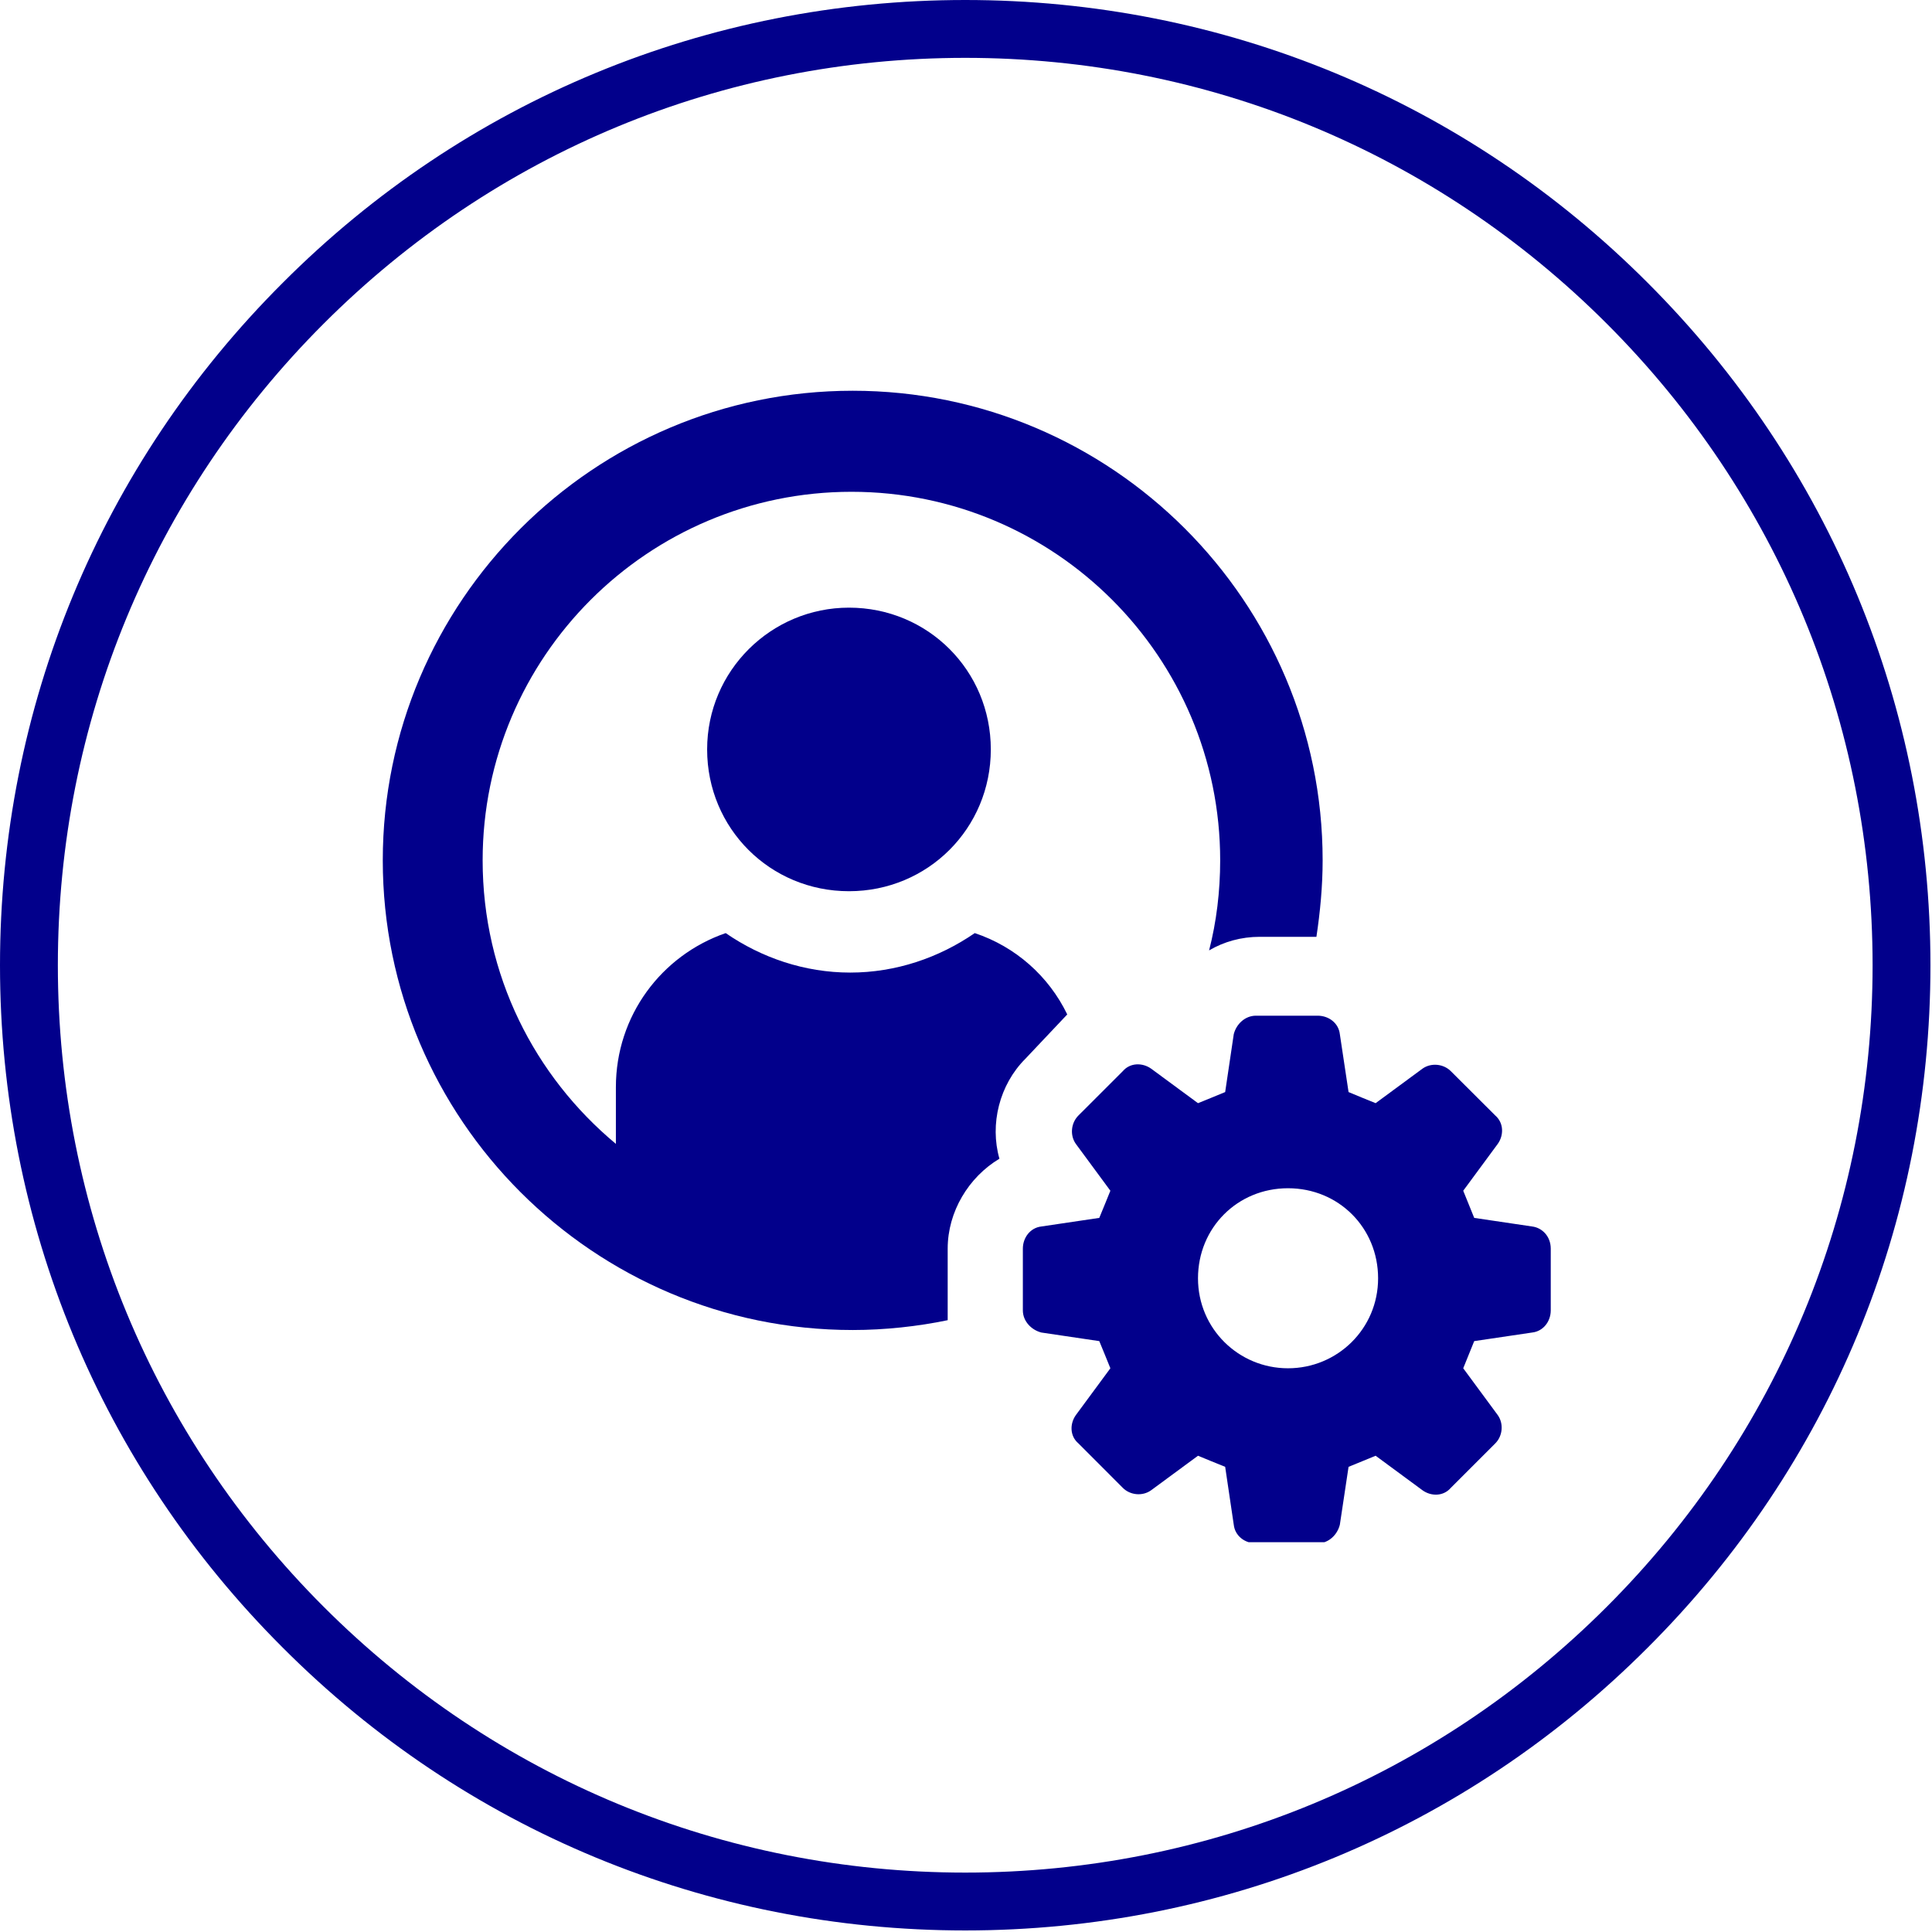 <svg xmlns="http://www.w3.org/2000/svg" xmlns:xlink="http://www.w3.org/1999/xlink" width="500" zoomAndPan="magnify" viewBox="0 0 375 375" height="500" preserveAspectRatio="xMidYMid meet" version="1.0"><defs><clipPath id="id1"><path d="M 0 0 L 374.699 0 L 374.699 374.699 L 0 374.699 Z M 0 0 " clip-rule="nonzero"/></clipPath><clipPath id="id2"><path d="M 74 75.844 L 257 75.844 L 257 259 L 74 259 Z M 74 75.844 " clip-rule="nonzero"/></clipPath><clipPath id="id3"><path d="M 198 197 L 301 197 L 301 299.344 L 198 299.344 Z M 198 197 " clip-rule="nonzero"/></clipPath></defs><g clip-path="url(#id1)"><path fill="#02008b" d="M 187.352 374.699 C 137.332 374.699 90.23 355.23 54.887 319.812 C 19.469 284.469 0 237.371 0 187.352 C 0 137.332 19.469 90.23 54.887 54.887 C 90.23 19.469 137.332 0 187.352 0 C 237.371 0 284.469 19.469 319.812 54.887 C 355.23 90.305 374.699 137.332 374.699 187.352 C 374.699 237.371 355.23 284.469 319.812 319.812 C 284.469 355.23 237.371 374.699 187.352 374.699 Z M 187.352 11.23 C 140.324 11.23 96.07 29.578 62.824 62.824 C 29.578 96.07 11.23 140.324 11.23 187.352 C 11.23 234.375 29.578 278.629 62.824 311.875 C 96.07 345.121 140.324 363.469 187.352 363.469 C 234.375 363.469 278.629 345.121 311.875 311.875 C 345.121 278.629 363.469 234.375 363.469 187.352 C 363.469 140.324 345.121 96.07 311.875 62.824 C 278.629 29.578 234.375 11.23 187.352 11.23 Z M 187.352 11.23 " fill-opacity="1" fill-rule="nonzero"/></g><g clip-path="url(#id2)"><path fill="#02008b" d="M 207.152 196.902 C 203.57 189.48 197.109 183.746 189.199 181.113 C 182.254 185.898 173.883 188.777 165.027 188.777 C 156.172 188.777 147.797 185.898 140.855 181.113 C 128.398 185.418 119.543 197.145 119.543 211.023 L 119.543 222.027 C 103.742 208.871 93.68 189.258 93.68 166.992 C 93.68 127.523 125.762 95.457 165.27 95.457 C 204.777 95.457 236.836 127.523 236.836 166.992 C 236.836 172.984 236.113 178.961 234.684 184.473 C 237.562 182.781 240.922 181.836 244.504 181.836 L 255.516 181.836 C 256.238 177.047 256.723 172.02 256.723 166.992 C 256.723 116.738 215.785 75.844 165.512 75.844 C 115.234 75.844 74.297 116.762 74.297 166.992 C 74.297 217.242 115.234 258.156 165.512 258.156 C 171.73 258.156 178.188 257.453 183.945 256.246 L 183.945 242.367 C 183.945 235.184 188.012 228.484 193.988 224.906 C 192.078 218.207 193.988 210.543 199.02 205.512 L 207.152 196.902 " fill-opacity="1" fill-rule="nonzero"/></g><path fill="#02008b" d="M 137.254 145.465 C 137.254 160.773 149.469 172.984 164.785 172.984 C 180.102 172.984 192.316 160.773 192.316 145.465 C 192.316 130.156 180.102 117.945 164.785 117.945 C 149.711 117.945 137.254 130.156 137.254 145.465 " fill-opacity="1" fill-rule="nonzero"/><g clip-path="url(#id3)"><path fill="#02008b" d="M 250 265.582 C 240.441 265.582 232.531 257.918 232.531 248.121 C 232.531 238.305 240.199 230.637 250 230.637 C 259.82 230.637 267.488 238.305 267.488 248.121 C 267.488 257.918 259.578 265.582 250 265.582 Z M 297.398 238.062 L 286.145 236.391 C 285.199 233.996 284.957 233.516 284.012 231.121 L 290.715 222.027 C 291.902 220.359 291.902 217.965 290.23 216.516 L 281.598 207.906 C 280.168 206.48 277.773 206.238 276.102 207.426 L 267.008 214.125 C 264.609 213.176 264.129 212.938 261.754 211.969 L 260.062 200.727 C 259.82 198.574 257.91 197.145 255.754 197.145 L 243.781 197.145 C 241.629 197.145 239.957 198.816 239.473 200.727 L 237.805 211.969 C 235.406 212.938 234.926 213.176 232.531 214.125 L 223.434 207.426 C 221.762 206.238 219.367 206.238 217.938 207.906 L 209.324 216.516 C 207.875 217.965 207.633 220.359 208.82 222.027 L 215.523 231.121 C 214.578 233.516 214.336 233.996 213.371 236.391 L 202.121 238.062 C 199.984 238.305 198.535 240.215 198.535 242.367 L 198.535 254.336 C 198.535 256.488 200.227 258.156 202.121 258.641 L 213.371 260.309 C 214.336 262.703 214.578 263.188 215.523 265.582 L 208.82 274.672 C 207.633 276.344 207.633 278.738 209.324 280.164 L 217.938 288.793 C 219.367 290.223 221.762 290.465 223.434 289.258 L 232.531 282.559 C 234.926 283.523 235.406 283.766 237.805 284.711 L 239.473 295.957 C 239.715 298.129 241.629 299.559 243.781 299.559 L 255.754 299.559 C 257.91 299.559 259.578 297.887 260.062 295.957 L 261.754 284.711 C 264.129 283.766 264.609 283.523 267.008 282.559 L 276.102 289.258 C 277.773 290.465 280.168 290.465 281.598 288.793 L 290.23 280.164 C 291.66 278.738 291.902 276.344 290.715 274.672 L 284.012 265.582 C 284.957 263.188 285.199 262.703 286.145 260.309 L 297.398 258.641 C 299.551 258.398 301 256.488 301 254.336 L 301 242.367 C 301 239.973 299.328 238.305 297.398 238.062 " fill-opacity="1" fill-rule="nonzero"/></g></svg>